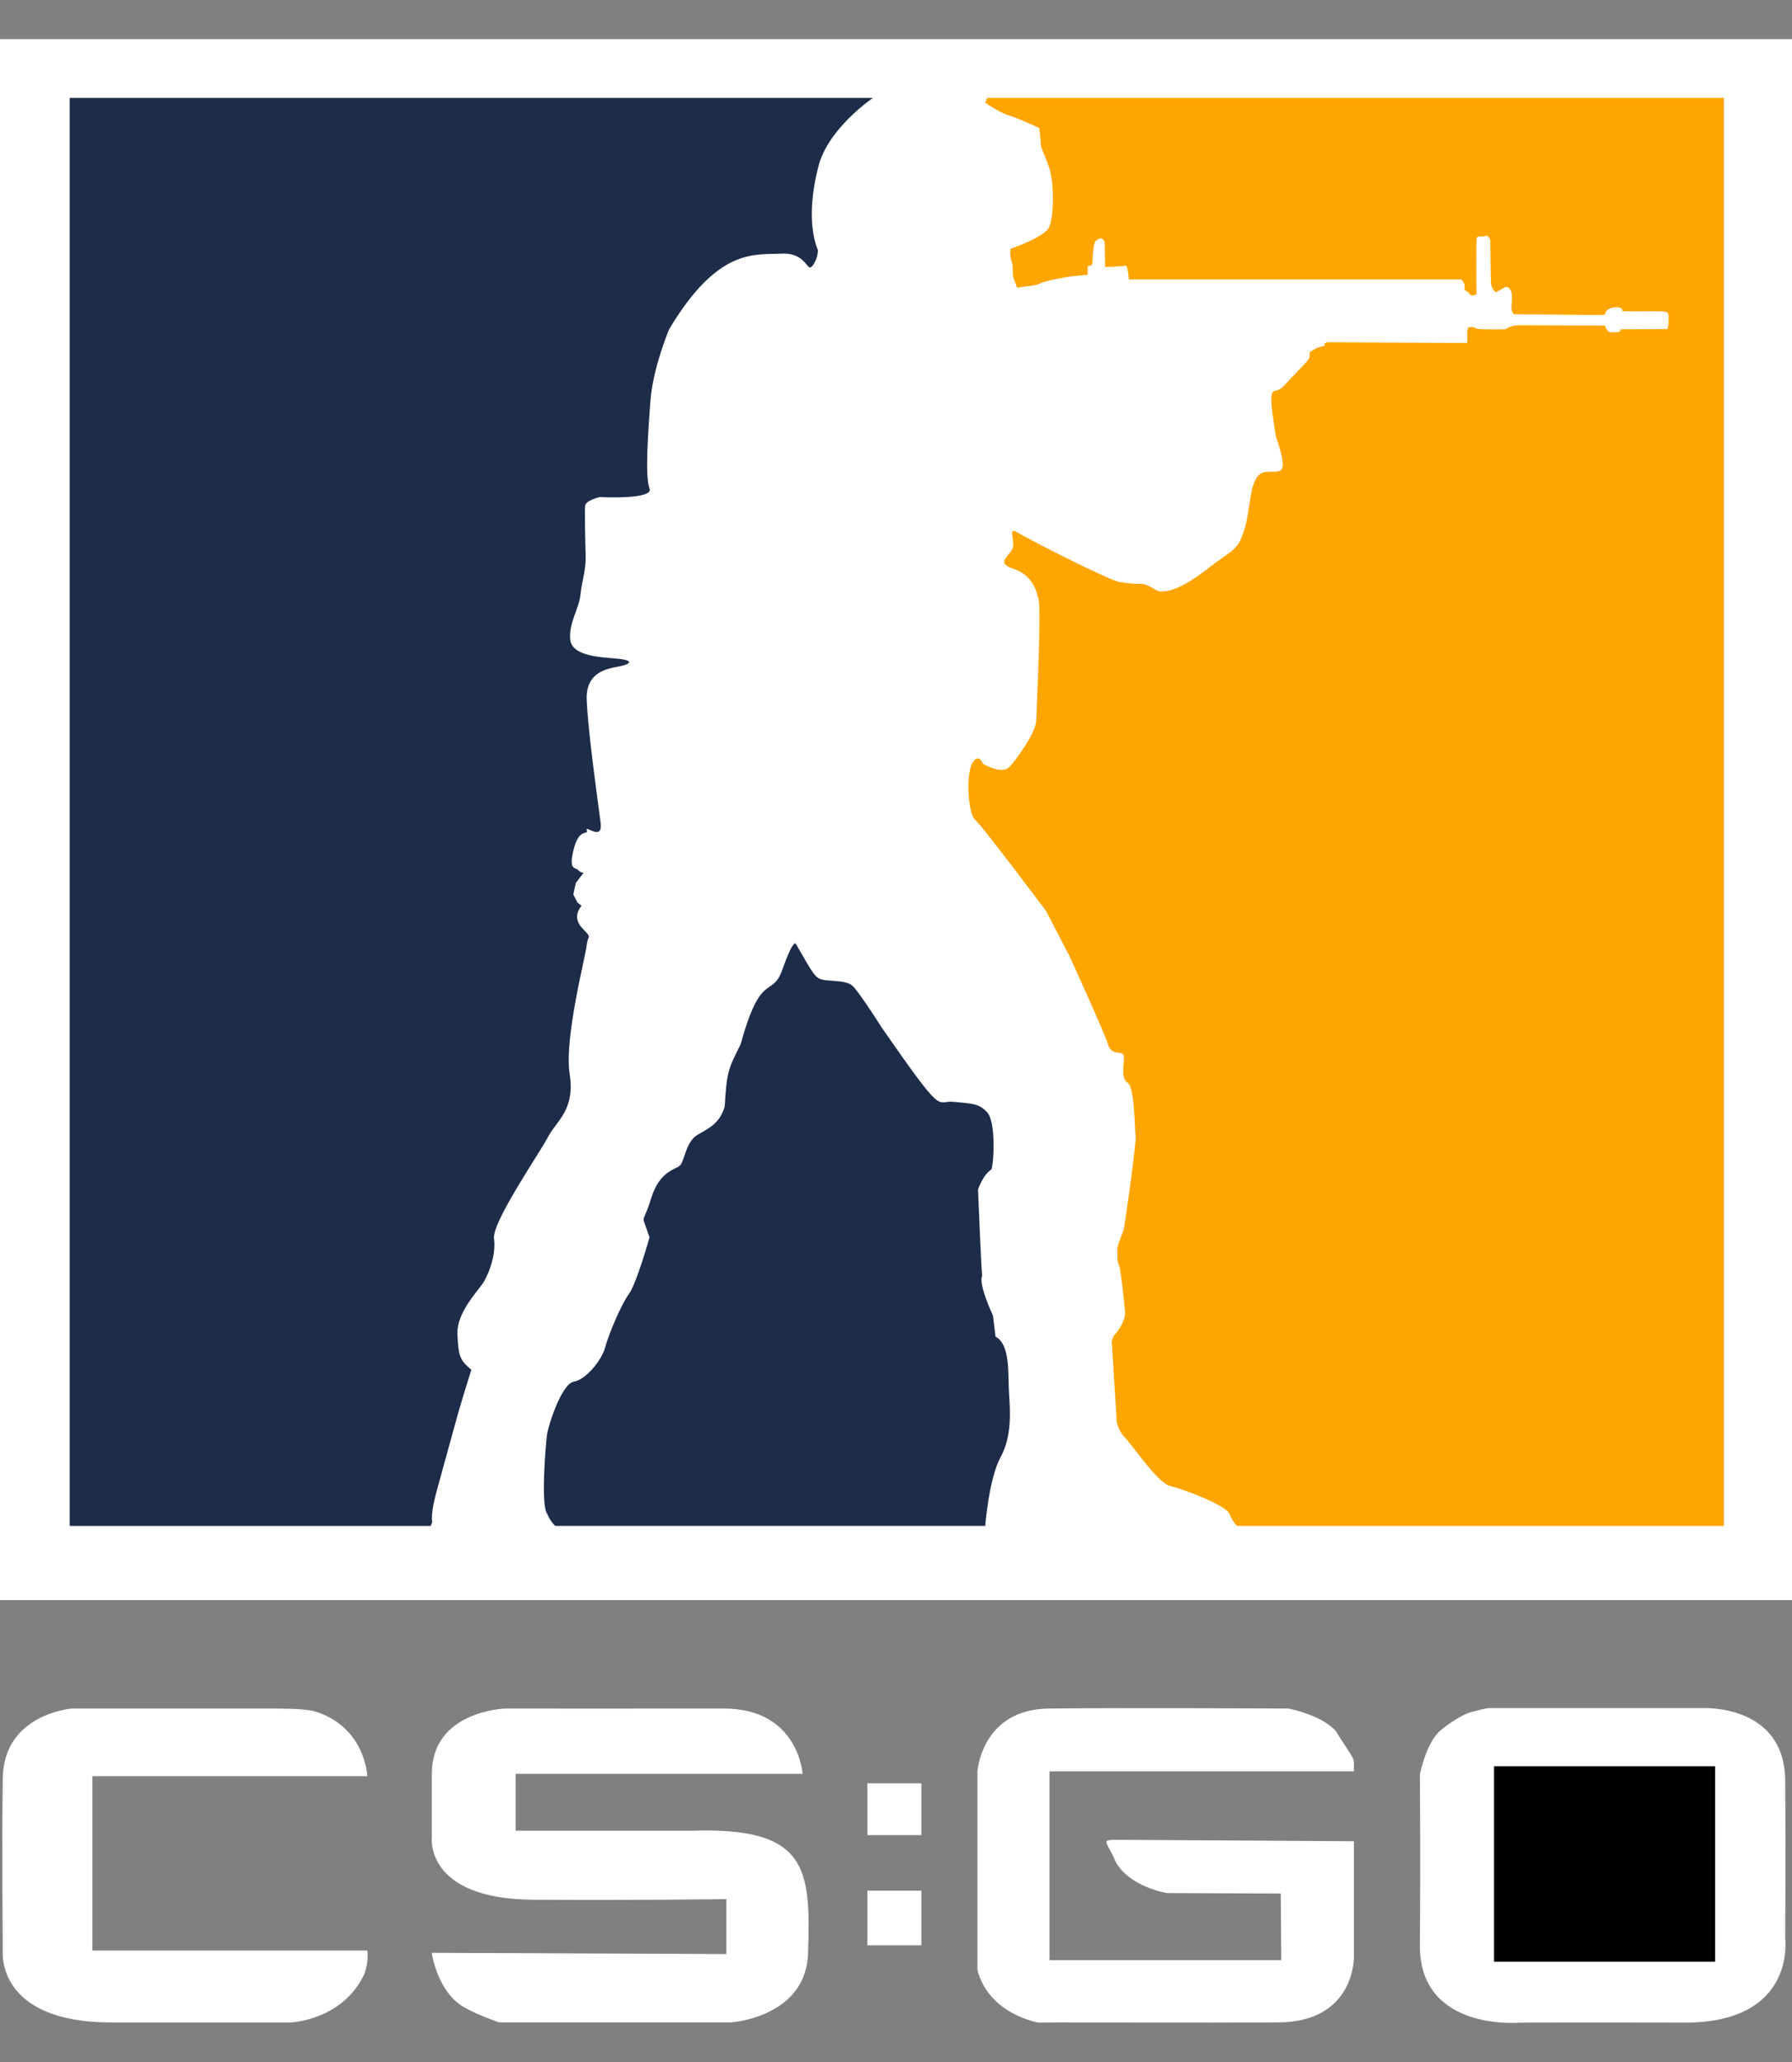 <svg width="40" height="46" viewBox="0 0 40 46" fill="none" xmlns="http://www.w3.org/2000/svg">
<rect x="0" y="0" width="40" height="46" fill="#808080" stroke="none"/>
<path d="M0 35.695H40V0.873H0V35.695Z" fill="white"/>
<path d="M1.556 2.184H19.486C19.486 2.184 18.486 2.857 18.268 3.712C18.05 4.568 18.096 5.177 18.257 5.583C18.257 5.583 18.257 5.786 18.13 5.936C18.004 6.086 18.015 5.626 17.429 5.658C16.843 5.69 16.027 5.519 14.935 7.347C14.935 7.347 14.579 8.192 14.521 8.919C14.464 9.646 14.395 10.64 14.498 10.897C14.601 11.153 13.383 11.089 13.383 11.089C13.383 11.089 13.073 11.164 13.061 11.281C13.05 11.399 13.061 12.019 13.073 12.372C13.084 12.725 12.992 12.928 12.958 13.259C12.923 13.591 12.694 13.89 12.728 14.264C12.762 14.638 13.395 14.66 13.762 14.692C14.13 14.724 14.096 14.799 13.889 14.852C13.682 14.906 13.073 14.916 13.096 15.601C13.119 16.285 13.349 17.91 13.406 18.348C13.464 18.786 13.05 18.391 13.096 18.519C13.142 18.647 12.935 18.444 12.808 18.936C12.682 19.428 12.843 19.342 12.9 19.406C12.958 19.471 13.027 19.471 13.027 19.471L12.854 19.695L12.797 19.952L12.889 20.133L12.981 20.208C12.981 20.208 12.751 20.443 12.992 20.7C13.234 20.957 13.119 20.839 13.096 21.085C13.073 21.331 12.59 23.159 12.716 23.961C12.843 24.762 12.418 25.008 12.234 25.361C12.05 25.714 10.981 27.264 11.027 27.628C11.073 27.991 10.923 28.376 10.809 28.579C10.694 28.782 10.188 29.263 10.211 29.766C10.234 30.268 10.268 30.343 10.521 30.557C10.521 30.557 10.303 31.252 10.222 31.54C10.142 31.829 9.831 32.962 9.774 33.165C9.717 33.368 9.613 33.753 9.648 33.956L9.613 34.042H1.556" fill="#1D2C49"/>
<path d="M12.394 34.041H21.992C21.992 34.041 22.072 32.983 22.337 32.502C22.601 32.021 22.544 31.433 22.521 31.048C22.498 30.663 22.555 29.99 22.222 29.819L22.164 29.348C22.164 29.348 21.831 28.642 21.923 28.461C21.9 28.258 21.831 26.537 21.831 26.537C21.831 26.537 21.934 26.216 22.13 26.087C22.187 25.927 22.233 24.997 22.026 24.805C21.842 24.612 21.704 24.623 21.291 24.58C20.877 24.537 21.107 24.976 19.681 22.923C19.44 22.538 19.187 22.175 19.072 22.036C18.957 21.897 18.785 21.897 18.521 21.875C18.256 21.854 18.222 21.843 17.992 21.448L17.762 21.052C17.762 21.052 17.703 20.945 17.468 21.619C17.233 22.292 16.992 21.619 16.532 23.297C16.245 23.864 16.222 23.928 16.176 24.687C16.061 25.072 15.819 25.168 15.567 25.318C15.314 25.467 15.279 25.884 15.187 25.991C15.095 26.098 14.728 26.098 14.532 26.74C14.337 27.381 14.302 27.007 14.498 27.605C14.498 27.605 14.21 28.632 14.038 28.867C13.866 29.102 13.59 29.754 13.509 30.054C13.429 30.353 13.072 30.781 12.808 30.823C12.544 30.866 12.245 31.764 12.21 32.01C12.176 32.256 12.072 33.571 12.21 33.763C12.291 33.956 12.394 34.041 12.394 34.041Z" fill="#1D2C49"/>
<path d="M22.037 2.184H38.481V34.042H27.618C27.618 34.042 27.526 33.978 27.445 33.775C27.365 33.572 26.405 33.219 26.118 33.149C25.83 33.08 25.262 32.209 25.066 32.022C24.94 31.851 24.928 31.717 24.928 31.717L24.819 29.985C24.819 29.985 24.802 29.857 24.888 29.766C24.974 29.675 25.129 29.445 25.112 29.258C25.095 29.071 25.02 28.312 24.974 28.216C24.928 28.119 24.945 27.959 24.94 27.873C24.934 27.788 25.049 27.537 25.078 27.446C25.106 27.355 25.371 25.463 25.348 25.34C25.325 25.217 25.336 24.249 25.164 24.148C24.991 24.046 25.129 23.597 25.072 23.522C25.014 23.448 24.808 23.549 24.733 23.298C24.658 23.047 23.871 21.325 23.871 21.325L23.348 20.32C23.348 20.32 21.934 18.433 21.767 18.289C21.601 18.145 21.56 17.241 21.71 17.012C21.859 16.782 21.934 17.049 21.951 17.049C21.968 17.049 22.354 17.279 22.52 17.119C22.687 16.958 23.124 16.328 23.129 16.087C23.135 15.846 23.256 13.462 23.175 13.35C23.147 13.238 23.078 12.837 22.618 12.687C22.158 12.538 22.629 12.377 22.618 12.153C22.606 11.928 22.537 11.768 22.704 11.875C22.871 11.982 24.756 12.954 25.003 12.987C25.25 13.019 25.296 13.024 25.468 13.024C25.641 13.024 25.842 13.222 25.917 13.195C25.997 13.195 26.285 13.206 26.905 12.725C27.526 12.244 27.629 12.297 27.779 11.805C27.928 11.313 27.882 10.613 28.21 10.538C28.537 10.464 28.819 10.736 28.48 9.731C28.319 8.764 28.359 8.721 28.509 8.71C28.641 8.646 28.601 8.662 28.899 8.352C29.198 8.042 29.204 8.026 29.221 7.994C29.238 7.962 29.238 7.855 29.238 7.855C29.238 7.855 29.33 7.802 29.359 7.78C29.388 7.759 29.532 7.716 29.56 7.716C29.589 7.716 29.514 7.641 29.652 7.636C30.169 7.636 32.75 7.652 32.75 7.652V7.379C32.75 7.379 32.756 7.288 32.819 7.294C32.882 7.299 32.934 7.304 32.957 7.331C32.98 7.358 33.6 7.347 33.6 7.347C33.6 7.347 33.71 7.256 33.905 7.256C34.1 7.256 35.825 7.262 35.825 7.262C35.825 7.262 35.865 7.411 35.951 7.411C36.037 7.411 36.181 7.433 36.175 7.347C36.462 7.347 37.21 7.342 37.21 7.342C37.21 7.342 37.25 7.342 37.244 7.112C37.25 6.914 37.256 6.946 36.526 6.946C36.261 6.946 36.21 6.941 36.21 6.941C36.21 6.941 36.25 6.855 36.083 6.855C35.917 6.855 35.836 6.936 35.836 6.984C35.836 7.032 35.761 7.027 35.761 7.027L33.807 7.01C33.807 7.01 33.71 7 33.744 6.733C33.779 6.465 33.664 6.358 33.572 6.417C33.48 6.476 33.411 6.503 33.399 6.519C33.388 6.535 33.296 6.433 33.284 6.342C33.273 6.251 33.267 5.385 33.267 5.369C33.267 5.353 33.215 5.225 33.152 5.263C33.089 5.3 32.98 5.247 32.963 5.311C32.945 5.375 32.957 6.561 32.957 6.561C32.957 6.561 32.853 6.636 32.796 6.551C32.738 6.465 32.681 6.513 32.692 6.412C32.704 6.31 32.623 6.235 32.623 6.235H25.198C25.198 6.235 25.175 5.904 25.118 5.925C25.06 5.947 24.669 5.957 24.669 5.957L24.658 5.412C24.658 5.412 24.624 5.252 24.497 5.348C24.382 5.359 24.394 5.829 24.382 5.883C24.371 5.936 24.279 5.936 24.279 5.936V6.128L23.865 6.171C23.865 6.171 23.302 6.267 23.221 6.321C23.141 6.374 22.842 6.396 22.842 6.396L22.704 6.417C22.704 6.417 22.612 6.182 22.612 6.15C22.612 6.118 22.601 5.893 22.601 5.893C22.601 5.893 22.624 5.979 22.578 5.829C22.532 5.679 22.555 5.551 22.555 5.551C22.555 5.551 23.279 5.305 23.405 5.091C23.532 4.878 23.532 4.065 23.417 3.734C23.302 3.402 23.233 3.306 23.233 3.221C23.233 3.135 23.198 2.857 23.198 2.857C23.198 2.857 22.75 2.643 22.532 2.579C22.313 2.515 21.991 2.291 21.991 2.291" fill="#FFA500"/>
<path d="M8.2 43.514H2.062V39.623H8.2C8.2 39.623 8.154 38.5 6.993 38.169C6.752 38.115 6.28 38.115 5.981 38.115H1.602C1.602 38.115 0.085 38.233 0.062 39.665C0.039 41.098 0.062 43.514 0.062 43.514C0.062 43.514 -0.11 45.118 2.487 45.118H6.487C6.487 45.118 7.66 45.075 8.142 44.017C8.234 43.728 8.2 43.514 8.2 43.514Z" fill="white"/>
<path d="M11.279 45.117H16.321C16.321 45.117 18.022 45.003 18.038 43.535C18.095 41.685 18.026 40.755 15.447 40.841C12.463 40.841 11.938 40.841 11.938 40.841H11.509V39.572H17.915C17.915 39.572 17.823 38.111 16.152 38.115C14.482 38.118 11.279 38.115 11.279 38.115C11.279 38.115 9.639 38.161 9.639 39.572V40.983C9.639 40.983 9.47 42.366 11.907 42.38C14.344 42.395 16.214 42.366 16.214 42.366V43.592L9.637 43.564C9.637 43.564 9.762 44.476 10.405 44.804C10.651 44.946 11.141 45.117 11.141 45.117" fill="white"/>
<path d="M19.36 40.938H20.567V39.783H19.36V40.938Z" fill="white"/>
<path d="M19.36 43.397H20.567V42.178H19.36V43.397Z" fill="white"/>
<path d="M30.221 39.516H23.427V43.728H28.6L28.588 42.242L26.048 42.231C26.048 42.231 25.232 42.103 24.91 41.547C24.692 41.033 24.531 41.044 25.002 41.044C25.474 41.044 30.221 41.076 30.221 41.076V43.653C30.221 43.653 30.255 45.107 28.531 45.117C26.807 45.128 23.715 45.117 23.715 45.117L23.186 45.122C23.186 45.122 22.083 44.946 21.818 43.952V39.516C21.818 39.516 21.91 38.136 23.405 38.115C24.899 38.094 28.761 38.115 28.761 38.115C28.761 38.115 29.496 38.254 29.818 38.617C30.048 39.002 30.221 39.195 30.221 39.312C30.221 39.43 30.221 39.516 30.221 39.516Z" fill="white"/>
<path d="M33.564 38.105H38.024C38.024 38.105 39.832 38.019 39.848 39.715C39.863 41.411 39.848 43.236 39.848 43.236C39.848 43.236 40.108 45.127 37.595 45.122C35.082 45.117 33.932 45.122 33.932 45.122C33.932 45.122 31.679 45.331 31.694 43.392C31.71 41.454 31.694 39.587 31.694 39.587C31.694 39.587 31.832 38.86 32.17 38.589C32.507 38.318 32.783 38.19 32.921 38.175C33.092 38.12 33.227 38.105 33.227 38.105" fill="white"/>
<path d="M33.349 43.764H38.284V39.402H33.349V43.764Z" fill="black"/>
</svg>
